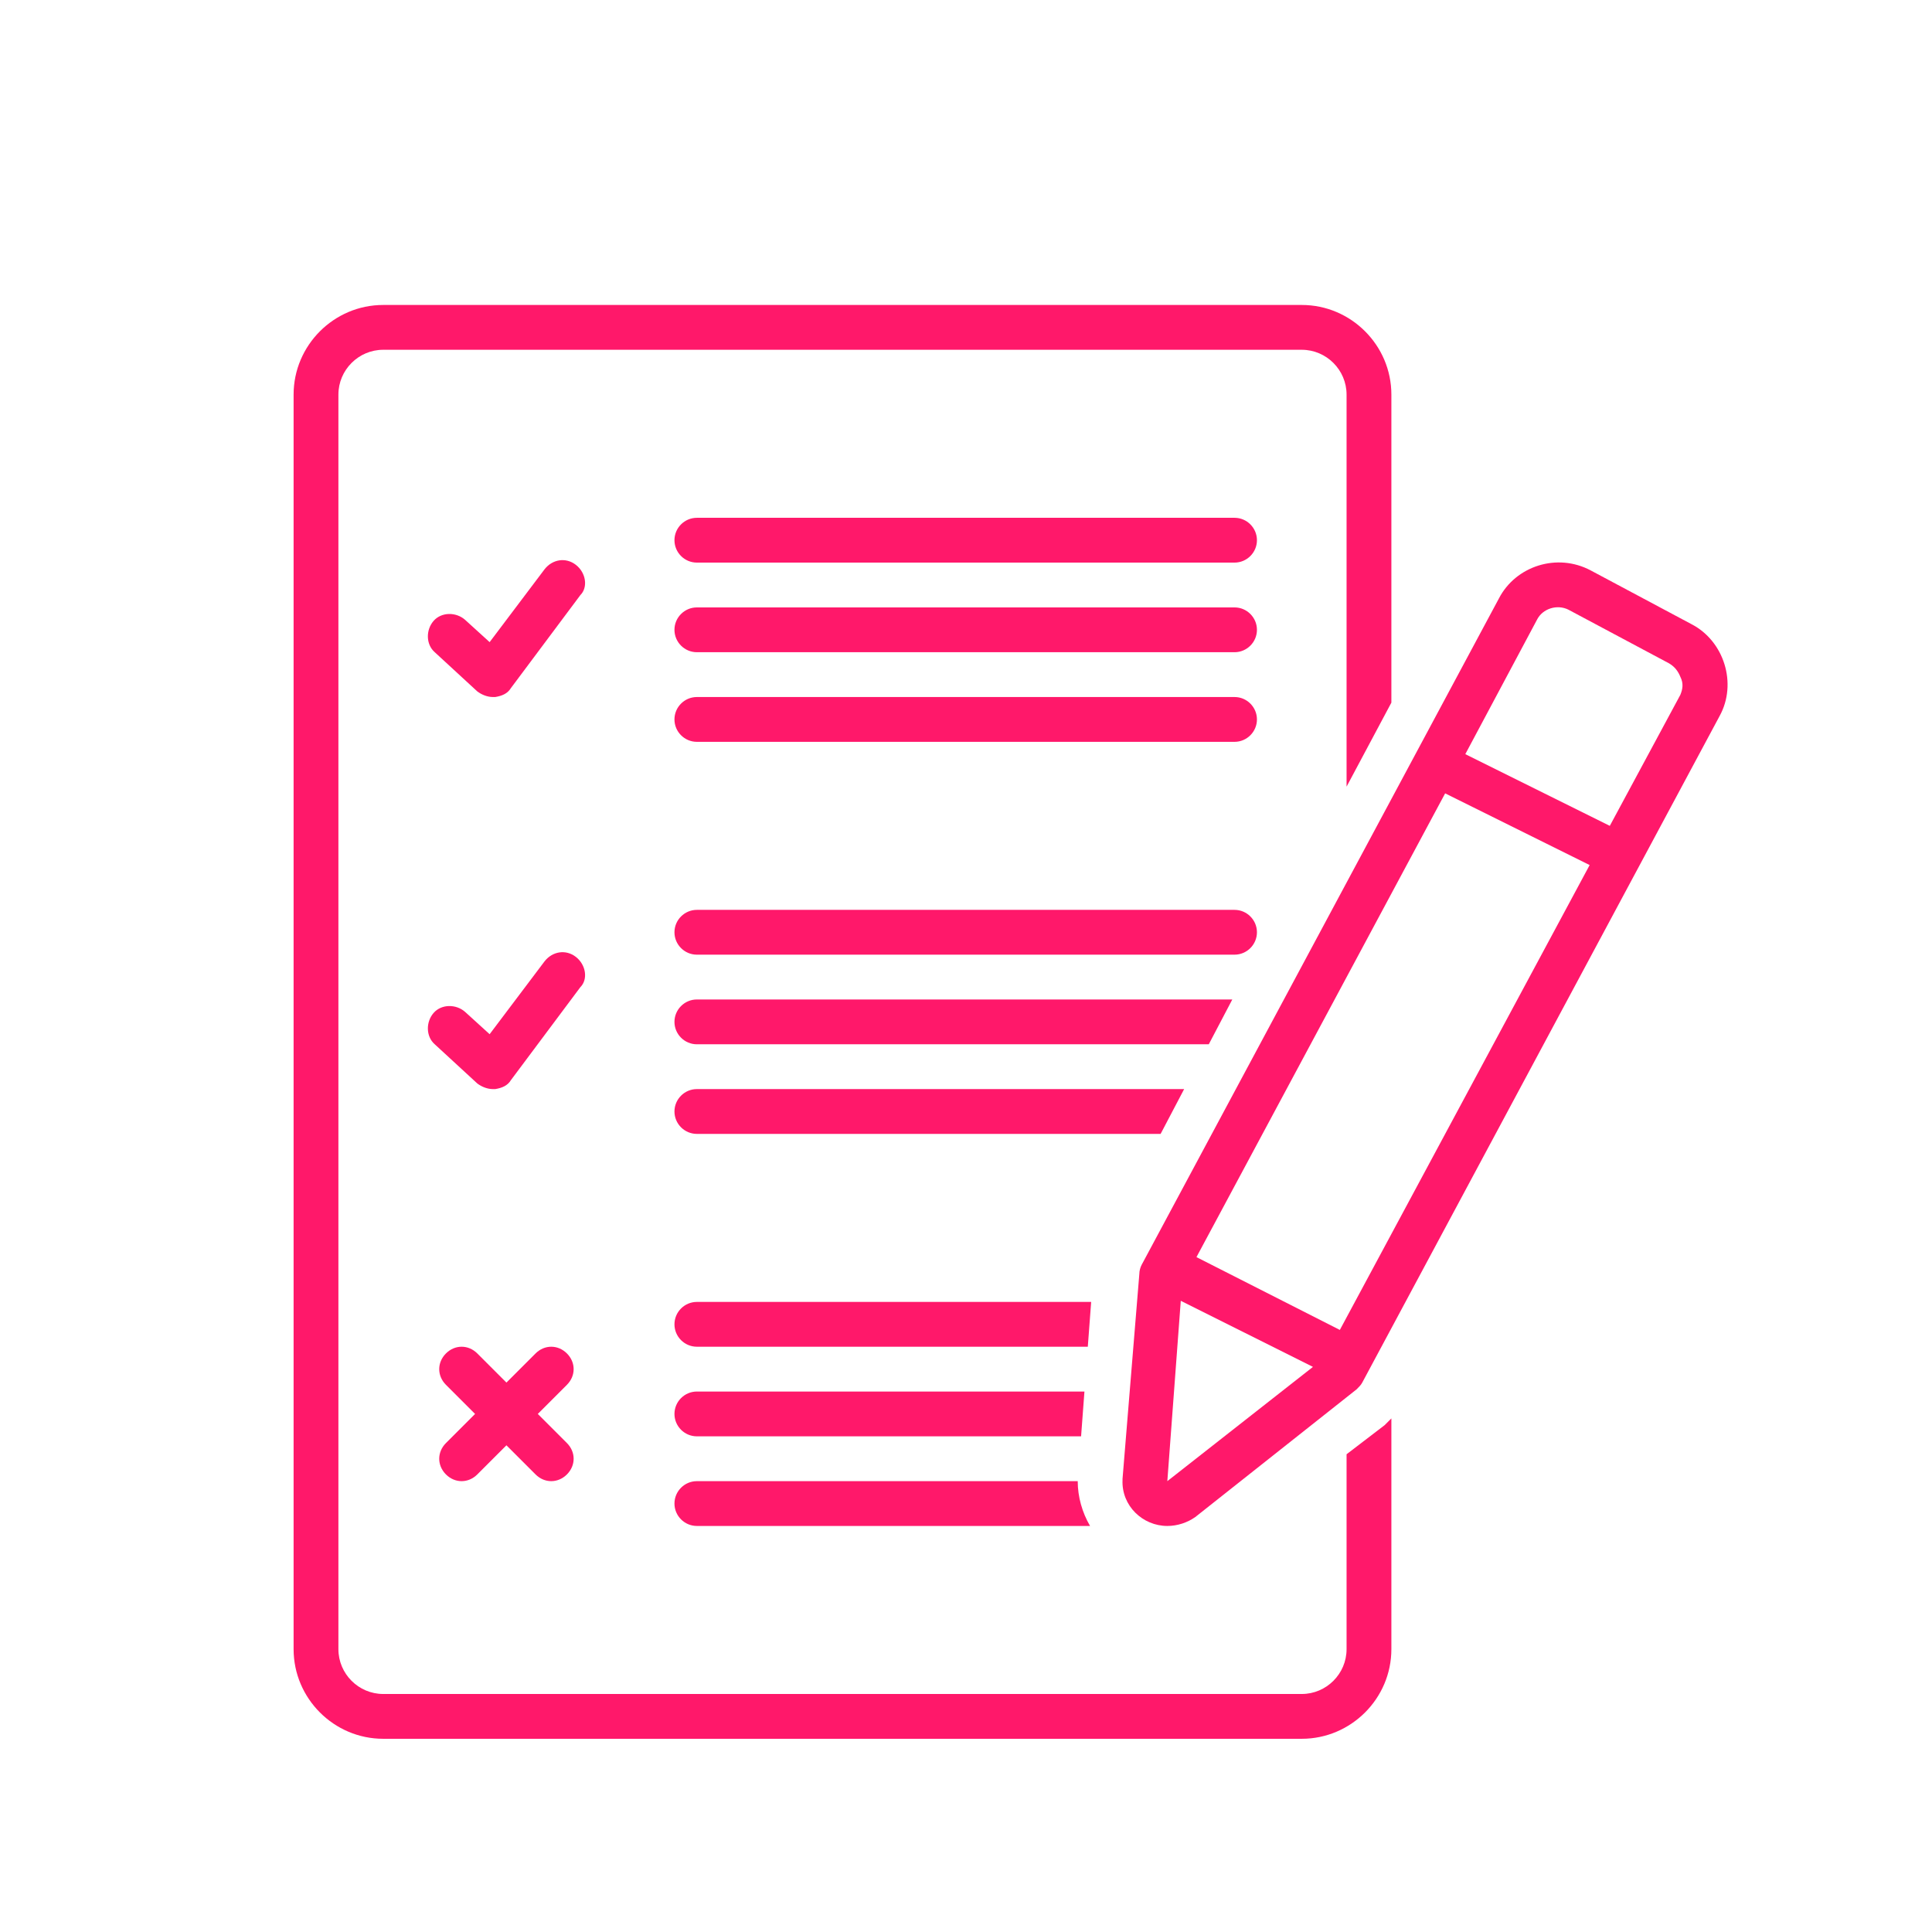 <svg xmlns="http://www.w3.org/2000/svg" xmlns:xlink="http://www.w3.org/1999/xlink" width="1080" viewBox="0 0 810 810" height="1080" preserveAspectRatio="xMidYMid meet"><defs><clipPath id="82d41a974b"><path d="M 123 127.859 L 584 127.859 L 584 729 L 123 729 Z M 123 127.859 " clip-rule="nonzero"></path></clipPath></defs><path fill="#ff186a" d="M 451.84 620.98 L 292.164 620.98 C 286.996 620.98 282.77 625.207 282.77 630.371 C 282.77 635.539 286.996 639.766 292.164 639.766 L 457.008 639.766 C 453.719 634.129 451.84 627.555 451.84 620.98 Z M 451.84 620.98 " fill-opacity="1" fill-rule="nonzero"></path><path fill="#ff186a" d="M 241.441 236.816 C 237.215 233.527 231.578 234.465 228.293 238.695 L 205.281 269.219 L 194.949 259.828 C 191.191 256.539 185.086 256.539 181.797 260.297 C 178.512 264.055 178.512 270.16 182.27 273.445 L 200.113 289.883 C 201.992 291.293 204.34 292.23 206.688 292.23 C 207.16 292.23 207.16 292.23 207.629 292.23 C 210.445 291.762 212.793 290.824 214.203 288.477 L 243.32 249.496 C 246.609 246.207 245.668 240.102 241.441 236.816 Z M 241.441 236.816 " fill-opacity="1" fill-rule="nonzero"></path><path fill="#ff186a" d="M 517.59 217.09 L 292.164 217.09 C 286.996 217.09 282.77 221.316 282.77 226.484 C 282.77 231.648 286.996 235.875 292.164 235.875 L 517.59 235.875 C 522.754 235.875 526.98 231.648 526.98 226.484 C 526.98 221.316 522.754 217.09 517.59 217.09 Z M 517.59 217.09 " fill-opacity="1" fill-rule="nonzero"></path><path fill="#ff186a" d="M 517.59 254.66 L 292.164 254.66 C 286.996 254.66 282.77 258.887 282.77 264.055 C 282.77 269.219 286.996 273.445 292.164 273.445 L 517.59 273.445 C 522.754 273.445 526.98 269.219 526.98 264.055 C 526.98 258.887 522.754 254.66 517.59 254.66 Z M 517.59 254.66 " fill-opacity="1" fill-rule="nonzero"></path><path fill="#ff186a" d="M 517.59 292.23 L 292.164 292.23 C 286.996 292.23 282.77 296.457 282.77 301.625 C 282.77 306.789 286.996 311.02 292.164 311.02 L 517.59 311.02 C 522.754 311.02 526.98 306.789 526.98 301.625 C 526.98 296.457 522.754 292.23 517.59 292.23 Z M 517.59 292.23 " fill-opacity="1" fill-rule="nonzero"></path><path fill="#ff186a" d="M 526.98 390.855 C 526.98 385.691 522.754 381.465 517.59 381.465 L 292.164 381.465 C 286.996 381.465 282.77 385.691 282.77 390.855 C 282.77 396.023 286.996 400.25 292.164 400.25 L 517.59 400.25 C 522.754 400.25 526.98 396.023 526.98 390.855 Z M 526.98 390.855 " fill-opacity="1" fill-rule="nonzero"></path><path fill="#ff186a" d="M 241.441 401.188 C 237.215 397.902 231.578 398.84 228.293 403.066 L 205.281 433.594 L 194.949 424.199 C 191.191 420.914 185.086 420.914 181.797 424.672 C 178.512 428.426 178.512 434.531 182.27 437.82 L 200.113 454.258 C 201.992 455.668 204.34 456.605 206.688 456.605 C 207.16 456.605 207.16 456.605 207.629 456.605 C 210.445 456.137 212.793 455.195 214.203 452.848 L 243.32 413.867 C 246.609 410.582 245.668 404.477 241.441 401.188 Z M 241.441 401.188 " fill-opacity="1" fill-rule="nonzero"></path><path fill="#ff186a" d="M 237.684 567.441 C 233.93 563.684 228.293 563.684 224.535 567.441 L 212.324 579.652 L 200.113 567.441 C 196.355 563.684 190.723 563.684 186.965 567.441 C 183.207 571.195 183.207 576.832 186.965 580.59 L 199.176 592.801 L 186.965 605.012 C 183.207 608.77 183.207 614.402 186.965 618.16 C 188.844 620.039 191.191 620.98 193.539 620.98 C 195.887 620.98 198.234 620.039 200.113 618.16 L 212.324 605.949 L 224.535 618.16 C 226.414 620.039 228.762 620.98 231.109 620.98 C 233.457 620.98 235.805 620.039 237.684 618.16 C 241.441 614.402 241.441 608.77 237.684 605.012 L 225.473 592.801 L 237.684 580.59 C 241.441 576.832 241.441 571.195 237.684 567.441 Z M 237.684 567.441 " fill-opacity="1" fill-rule="nonzero"></path><path fill="#ff186a" d="M 282.77 592.801 C 282.77 597.965 286.996 602.191 292.164 602.191 L 453.25 602.191 L 454.656 583.406 L 292.164 583.406 C 286.996 583.406 282.77 587.633 282.77 592.801 Z M 282.77 592.801 " fill-opacity="1" fill-rule="nonzero"></path><path fill="#ff186a" d="M 457.477 545.836 L 292.164 545.836 C 286.996 545.836 282.77 550.062 282.77 555.23 C 282.77 560.395 286.996 564.621 292.164 564.621 L 456.066 564.621 Z M 457.477 545.836 " fill-opacity="1" fill-rule="nonzero"></path><path fill="#ff186a" d="M 496.457 456.605 L 292.164 456.605 C 286.996 456.605 282.77 460.832 282.77 466 C 282.77 471.164 286.996 475.391 292.164 475.391 L 486.594 475.391 Z M 496.457 456.605 " fill-opacity="1" fill-rule="nonzero"></path><path fill="#ff186a" d="M 516.648 419.035 L 292.164 419.035 C 286.996 419.035 282.77 423.262 282.77 428.426 C 282.77 433.594 286.996 437.82 292.164 437.82 L 506.789 437.82 Z M 516.648 419.035 " fill-opacity="1" fill-rule="nonzero"></path><g clip-path="url(#82d41a974b)"><path fill="#ff186a" d="M 564.555 609.707 L 564.555 691.426 C 564.555 701.758 556.102 710.211 545.77 710.211 L 160.664 710.211 C 150.332 710.211 141.879 701.758 141.879 691.426 L 141.879 165.43 C 141.879 155.098 150.332 146.645 160.664 146.645 L 545.77 146.645 C 556.102 146.645 564.555 155.098 564.555 165.43 L 564.555 329.805 L 583.34 294.582 L 583.34 165.43 C 583.34 144.766 566.434 127.859 545.77 127.859 L 160.664 127.859 C 140 127.859 123.094 144.766 123.094 165.43 L 123.094 691.426 C 123.094 712.09 140 728.996 160.664 728.996 L 545.77 728.996 C 566.434 728.996 583.34 712.09 583.34 691.426 L 583.34 594.68 C 582.398 595.617 581.461 596.559 580.52 597.496 Z M 564.555 609.707 " fill-opacity="1" fill-rule="nonzero"></path></g><path fill="#ff186a" d="M 709.203 261.707 C 709.203 261.707 666.934 239.164 666.934 239.164 C 652.844 231.648 635.469 237.285 628.426 250.902 L 478.609 530.34 C 478.141 531.277 477.672 532.688 477.672 534.098 L 470.625 620.039 C 470.625 620.039 470.625 620.508 470.625 620.508 C 470.156 631.312 479.078 639.766 489.41 639.766 C 493.637 639.766 497.863 638.355 501.152 636.008 C 501.152 636.008 568.781 582.469 568.781 582.469 C 569.719 581.527 570.66 580.59 571.129 579.652 L 720.941 300.215 C 728.457 286.598 722.82 268.75 709.203 261.707 Z M 489.41 620.98 L 495.047 545.367 L 550.465 573.074 Z M 561.734 557.578 L 501.621 527.051 L 605.883 332.621 L 666.465 362.68 Z M 704.504 291.293 L 674.918 346.242 L 614.336 316.184 L 644.391 259.828 C 646.738 255.129 652.844 253.254 657.543 255.602 L 699.809 278.145 C 702.156 279.551 703.566 281.43 704.504 283.777 C 705.914 286.598 705.445 288.945 704.504 291.293 Z M 704.504 291.293 " fill-opacity="1" fill-rule="nonzero"></path></svg>